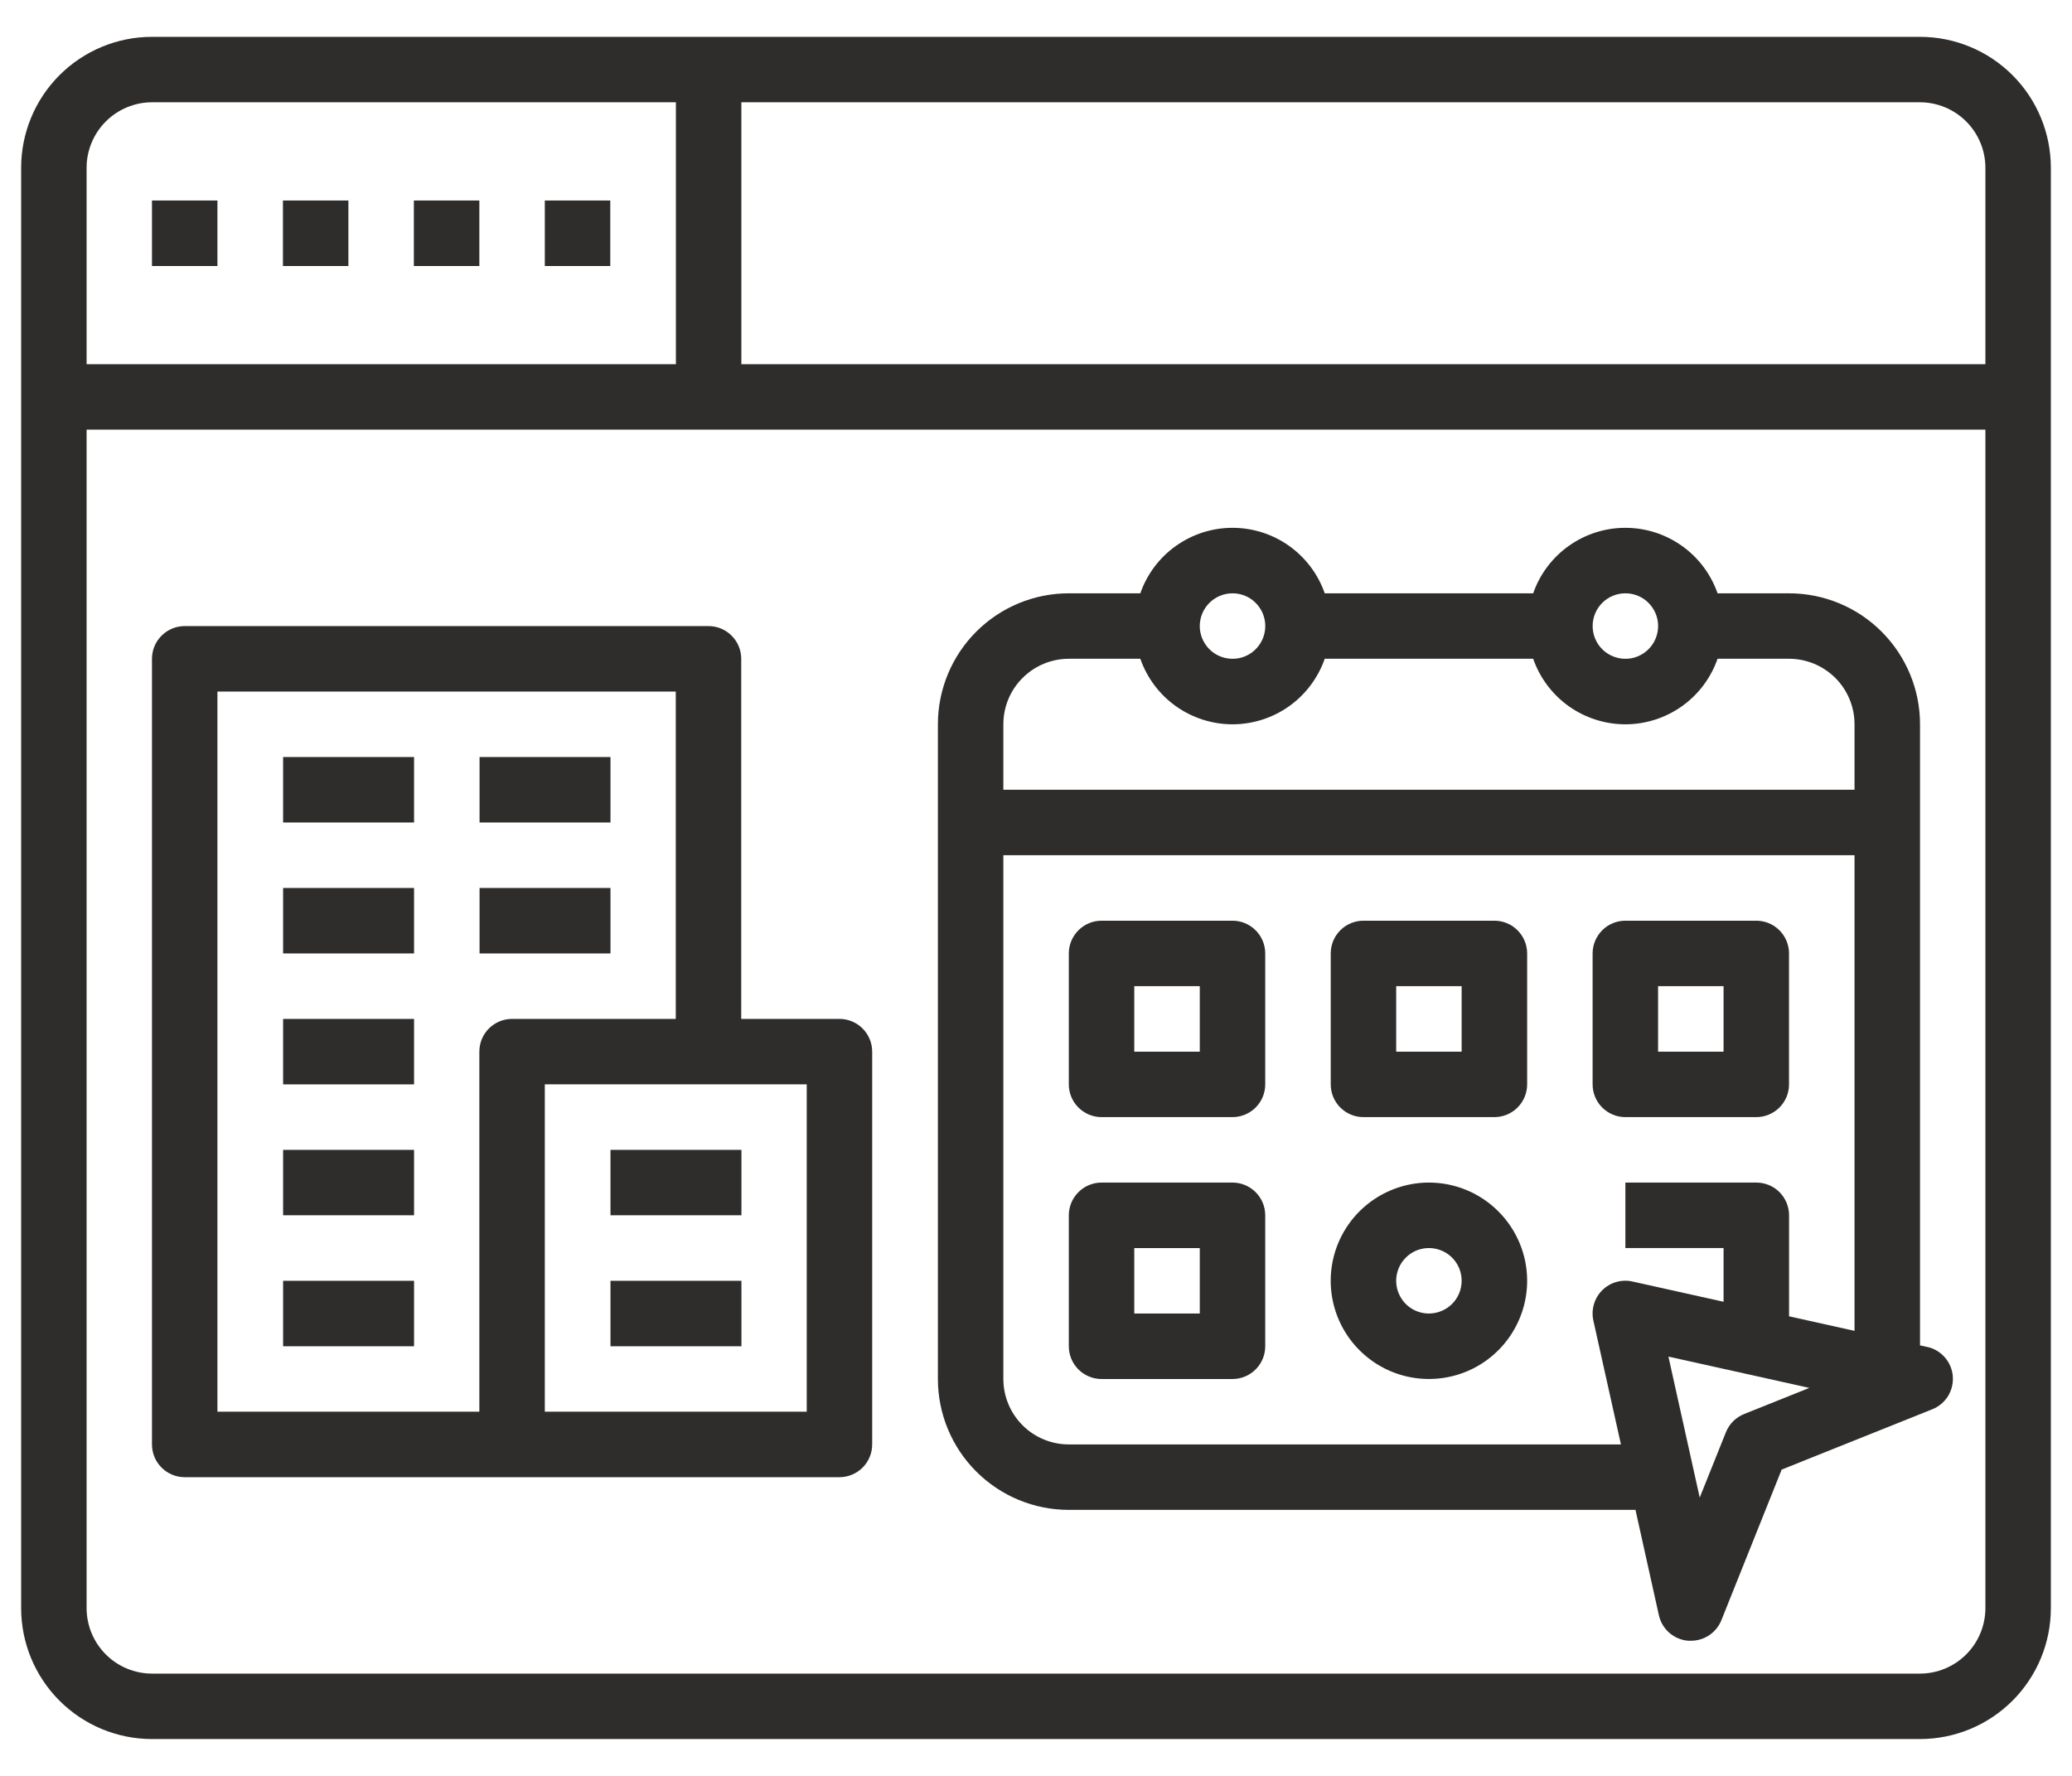 <svg width="49" height="42" viewBox="0 0 49 42" fill="none" xmlns="http://www.w3.org/2000/svg">
<path d="M45.403 0.871H3.597C2.775 0.871 1.988 1.197 1.407 1.778C0.826 2.359 0.5 3.147 0.5 3.968V38.032C0.5 38.854 0.826 39.641 1.407 40.222C1.988 40.803 2.775 41.129 3.597 41.129H45.403C46.224 41.129 47.012 40.803 47.593 40.222C48.174 39.641 48.5 38.854 48.5 38.032V3.968C48.5 3.147 48.174 2.359 47.593 1.778C47.012 1.197 46.224 0.871 45.403 0.871ZM46.952 3.968V8.613H17.532V2.419H45.403C45.814 2.419 46.208 2.583 46.498 2.873C46.788 3.163 46.952 3.557 46.952 3.968ZM3.597 2.419H15.984V8.613H2.048V3.968C2.048 3.557 2.212 3.163 2.502 2.873C2.792 2.583 3.186 2.419 3.597 2.419ZM45.403 39.581H3.597C3.186 39.581 2.792 39.418 2.502 39.127C2.212 38.837 2.048 38.443 2.048 38.032V10.161H46.952V38.032C46.952 38.443 46.788 38.837 46.498 39.127C46.208 39.418 45.814 39.581 45.403 39.581Z" fill="#2E2D2C"/>
<path d="M6.691 4.742H8.239V6.291H6.691V4.742ZM3.594 4.742H5.142V6.291H3.594V4.742ZM9.787 4.742H11.336V6.291H9.787V4.742ZM12.884 4.742H14.432V6.291H12.884V4.742ZM19.852 24.097H17.529V15.581C17.529 15.376 17.448 15.179 17.302 15.034C17.157 14.888 16.96 14.807 16.755 14.807H4.368C4.163 14.807 3.966 14.888 3.821 15.034C3.675 15.179 3.594 15.376 3.594 15.581V34.161C3.594 34.367 3.675 34.564 3.821 34.709C3.966 34.854 4.163 34.936 4.368 34.936H19.852C20.057 34.936 20.254 34.854 20.399 34.709C20.544 34.564 20.626 34.367 20.626 34.161V24.871C20.626 24.666 20.544 24.469 20.399 24.324C20.254 24.179 20.057 24.097 19.852 24.097ZM11.336 24.871V33.387H5.142V16.355H15.981V24.097H12.11C11.905 24.097 11.708 24.179 11.562 24.324C11.417 24.469 11.336 24.666 11.336 24.871ZM19.078 33.387H12.884V25.645H19.078V33.387Z" fill="#2E2D2C"/>
<path d="M14.437 27.194H17.534V28.742H14.437V27.194ZM14.437 30.291H17.534V31.839H14.437V30.291ZM6.695 17.904H9.792V19.452H6.695V17.904ZM11.341 17.904H14.437V19.452H11.341V17.904ZM6.695 21.001H9.792V22.549H6.695V21.001ZM11.341 21.001H14.437V22.549H11.341V21.001ZM6.695 24.097H9.792V25.646H6.695V24.097ZM6.695 27.194H9.792V28.742H6.695V27.194ZM6.695 30.291H9.792V31.839H6.695V30.291ZM29.147 21.775H26.05C25.845 21.775 25.648 21.856 25.503 22.002C25.358 22.147 25.276 22.344 25.276 22.549V25.646C25.276 25.851 25.358 26.048 25.503 26.193C25.648 26.338 25.845 26.42 26.05 26.42H29.147C29.352 26.42 29.549 26.338 29.694 26.193C29.84 26.048 29.921 25.851 29.921 25.646V22.549C29.921 22.344 29.84 22.147 29.694 22.002C29.549 21.856 29.352 21.775 29.147 21.775ZM28.373 24.872H26.824V23.323H28.373V24.872ZM35.34 21.775H32.244C32.038 21.775 31.841 21.856 31.696 22.002C31.551 22.147 31.47 22.344 31.47 22.549V25.646C31.47 25.851 31.551 26.048 31.696 26.193C31.841 26.338 32.038 26.42 32.244 26.42H35.34C35.546 26.42 35.743 26.338 35.888 26.193C36.033 26.048 36.115 25.851 36.115 25.646V22.549C36.115 22.344 36.033 22.147 35.888 22.002C35.743 21.856 35.546 21.775 35.34 21.775ZM34.566 24.872H33.018V23.323H34.566V24.872ZM29.147 27.968H26.05C25.845 27.968 25.648 28.05 25.503 28.195C25.358 28.34 25.276 28.537 25.276 28.742V31.839C25.276 32.045 25.358 32.242 25.503 32.387C25.648 32.532 25.845 32.614 26.05 32.614H29.147C29.352 32.614 29.549 32.532 29.694 32.387C29.84 32.242 29.921 32.045 29.921 31.839V28.742C29.921 28.537 29.84 28.34 29.694 28.195C29.549 28.05 29.352 27.968 29.147 27.968ZM28.373 31.065H26.824V29.517H28.373V31.065ZM33.792 27.968C33.333 27.968 32.884 28.105 32.502 28.36C32.12 28.615 31.822 28.978 31.646 29.402C31.471 29.826 31.424 30.294 31.514 30.744C31.604 31.195 31.825 31.608 32.15 31.933C32.475 32.258 32.888 32.479 33.339 32.569C33.789 32.658 34.257 32.612 34.681 32.437C35.105 32.261 35.468 31.963 35.723 31.581C35.978 31.199 36.115 30.75 36.115 30.291C36.115 29.675 35.87 29.084 35.434 28.649C34.999 28.213 34.408 27.968 33.792 27.968ZM33.792 31.065C33.639 31.065 33.489 31.02 33.362 30.935C33.235 30.85 33.135 30.729 33.077 30.587C33.018 30.446 33.003 30.29 33.033 30.14C33.063 29.99 33.136 29.852 33.245 29.744C33.353 29.635 33.491 29.561 33.641 29.532C33.791 29.502 33.947 29.517 34.088 29.576C34.23 29.634 34.351 29.733 34.436 29.861C34.521 29.988 34.566 30.138 34.566 30.291C34.566 30.496 34.485 30.693 34.34 30.838C34.194 30.983 33.997 31.065 33.792 31.065ZM41.534 26.42C41.739 26.42 41.936 26.338 42.081 26.193C42.227 26.048 42.308 25.851 42.308 25.646V22.549C42.308 22.344 42.227 22.147 42.081 22.002C41.936 21.856 41.739 21.775 41.534 21.775H38.437C38.232 21.775 38.035 21.856 37.89 22.002C37.745 22.147 37.663 22.344 37.663 22.549V25.646C37.663 25.851 37.745 26.048 37.89 26.193C38.035 26.338 38.232 26.42 38.437 26.42H41.534ZM39.211 23.323H40.76V24.872H39.211V23.323Z" fill="#2E2D2C"/>
<path d="M45.574 31.856L45.406 31.819V17.129C45.406 16.308 45.079 15.52 44.498 14.939C43.918 14.358 43.13 14.032 42.309 14.032H40.618C40.46 13.579 40.166 13.187 39.775 12.91C39.384 12.632 38.917 12.483 38.438 12.483C37.959 12.483 37.491 12.632 37.1 12.91C36.71 13.187 36.415 13.579 36.258 14.032H31.328C31.17 13.579 30.875 13.187 30.485 12.91C30.094 12.632 29.627 12.483 29.147 12.483C28.668 12.483 28.201 12.632 27.81 12.91C27.419 13.187 27.125 13.579 26.967 14.032H25.276C24.455 14.032 23.668 14.358 23.087 14.939C22.506 15.52 22.18 16.308 22.18 17.129V32.613C22.18 33.434 22.506 34.222 23.087 34.802C23.668 35.383 24.455 35.709 25.276 35.709H38.677L39.23 38.2C39.266 38.362 39.353 38.508 39.478 38.617C39.604 38.726 39.761 38.791 39.926 38.804H39.989C40.144 38.804 40.295 38.758 40.424 38.671C40.552 38.584 40.651 38.461 40.709 38.317L42.134 34.756L45.695 33.33C45.849 33.269 45.979 33.16 46.067 33.02C46.154 32.879 46.194 32.714 46.181 32.548C46.168 32.383 46.102 32.227 45.993 32.102C45.884 31.977 45.738 31.89 45.576 31.855L45.574 31.856ZM38.438 14.032C38.591 14.032 38.741 14.077 38.868 14.162C38.995 14.248 39.094 14.368 39.153 14.51C39.212 14.651 39.227 14.807 39.197 14.957C39.167 15.107 39.093 15.245 38.985 15.354C38.877 15.462 38.739 15.536 38.589 15.566C38.439 15.595 38.283 15.58 38.142 15.521C38 15.463 37.879 15.364 37.794 15.236C37.709 15.109 37.664 14.959 37.664 14.806C37.664 14.601 37.745 14.404 37.89 14.259C38.035 14.114 38.232 14.032 38.438 14.032ZM29.147 14.032C29.301 14.032 29.45 14.077 29.578 14.162C29.705 14.248 29.804 14.368 29.863 14.51C29.921 14.651 29.937 14.807 29.907 14.957C29.877 15.107 29.803 15.245 29.695 15.354C29.587 15.462 29.449 15.536 29.299 15.566C29.148 15.595 28.993 15.58 28.851 15.521C28.71 15.463 28.589 15.364 28.504 15.236C28.419 15.109 28.373 14.959 28.373 14.806C28.373 14.601 28.455 14.404 28.6 14.259C28.745 14.114 28.942 14.032 29.147 14.032ZM25.276 15.58H26.967C27.125 16.033 27.419 16.425 27.81 16.703C28.201 16.98 28.668 17.13 29.147 17.13C29.627 17.13 30.094 16.98 30.485 16.703C30.875 16.425 31.17 16.033 31.328 15.58H36.258C36.415 16.033 36.71 16.425 37.1 16.703C37.491 16.98 37.959 17.13 38.438 17.13C38.917 17.13 39.384 16.98 39.775 16.703C40.166 16.425 40.46 16.033 40.618 15.58H42.309C42.719 15.58 43.113 15.744 43.404 16.034C43.694 16.324 43.857 16.718 43.857 17.129V18.677H23.728V17.129C23.728 16.718 23.891 16.324 24.182 16.034C24.472 15.744 24.866 15.58 25.276 15.58ZM38.606 30.308C38.478 30.279 38.346 30.284 38.221 30.32C38.096 30.356 37.982 30.424 37.889 30.516C37.797 30.608 37.73 30.722 37.694 30.847C37.657 30.973 37.653 31.105 37.681 31.232L38.333 34.161H25.276C24.866 34.161 24.472 33.998 24.182 33.708C23.891 33.417 23.728 33.023 23.728 32.613V20.226H43.857V31.475L42.309 31.131V28.742C42.309 28.536 42.227 28.34 42.082 28.194C41.937 28.049 41.74 27.968 41.535 27.968H38.438V29.516H40.76V30.787L38.606 30.308ZM41.247 33.442C41.15 33.481 41.061 33.539 40.987 33.613C40.913 33.688 40.854 33.776 40.815 33.874L40.196 35.418L39.456 32.084L42.789 32.824L41.247 33.442Z" fill="#2E2D2C"/>
</svg>
